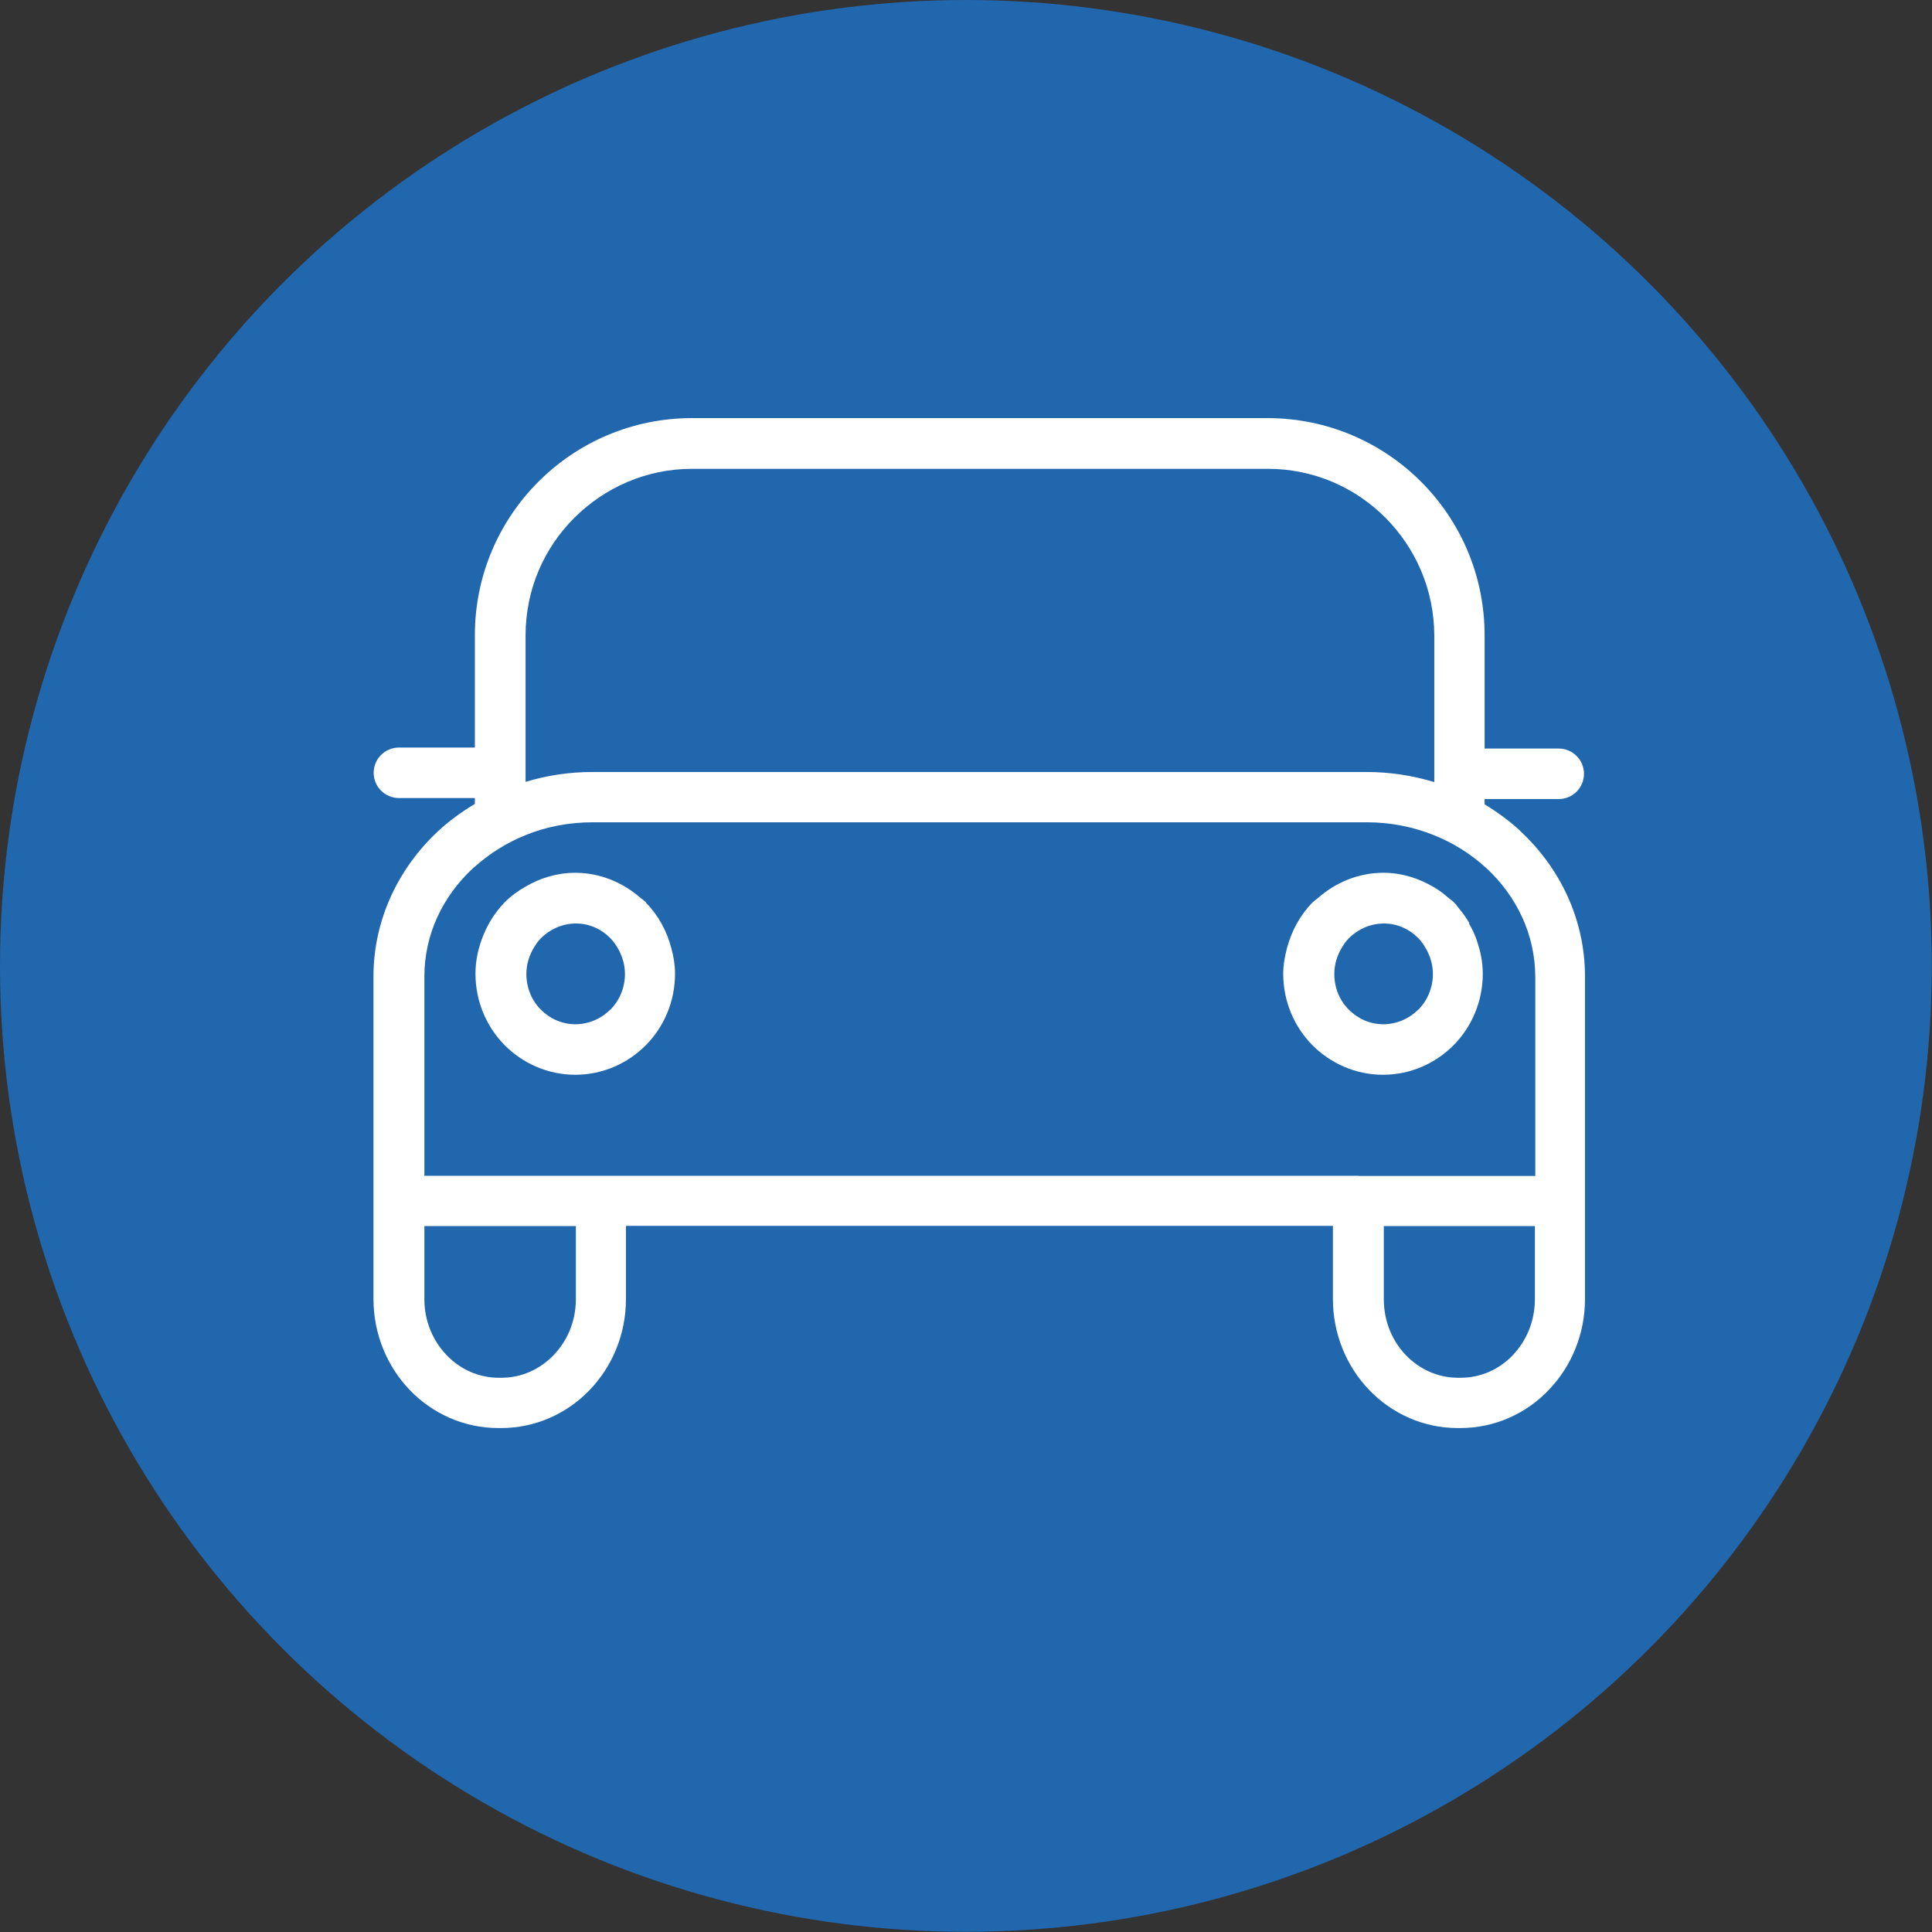 <?xml version="1.0" encoding="utf-8"?>
<svg xmlns="http://www.w3.org/2000/svg" data-name="Layer 2" id="Layer_2" viewBox="0 0 95.65 95.65">
  <rect x="0" y="0" width="95.65" height="95.65" fill="#333333" stroke="none"/>
  <defs>
    <style>
      .cls-1 {
        fill: #2167ae;
      }

      .cls-2 {
        fill: #fff;
      }
    </style>
  </defs>
  <g data-name="Layer 1" id="Layer_1-2">
    <circle class="cls-1" cx="47.82" cy="47.82" r="47.82"/>
    <g>
      <path class="cls-2" d="M75.28,41.15c-.54-.5-1.14-.94-1.78-1.33v-.26h3.67c.69,0,1.25-.56,1.25-1.25s-.56-1.25-1.25-1.25h-3.67v-5.61c0-5.94-4.81-10.75-10.75-10.75h-28.49c-5.94,0-10.75,4.81-10.75,10.75v5.56h-3.76c-.69,0-1.25.56-1.25,1.25s.56,1.25,1.25,1.25h3.76v.29c-.65.39-1.26.83-1.81,1.34-1.96,1.82-3.21,4.38-3.21,7.2v11.11s0,0,0,0v4.86c0,1.74.68,3.34,1.79,4.5,1.11,1.16,2.67,1.89,4.39,1.89h.14c1.72,0,3.28-.73,4.39-1.89,1.11-1.16,1.79-2.75,1.79-4.5v-3.62h35v3.62c0,1.74.68,3.34,1.79,4.5,1.11,1.16,2.67,1.89,4.38,1.89h.14c1.72,0,3.28-.73,4.38-1.89,1.11-1.16,1.79-2.75,1.79-4.5v-15.97c0-2.82-1.24-5.38-3.21-7.2ZM67.26,58.21H21.01v-9.86c0-2.08.9-3.97,2.41-5.37.03-.03.07-.06.11-.09.72-.64,1.56-1.17,2.5-1.55,1.01-.41,2.14-.63,3.32-.63h38.32c1.19,0,2.32.23,3.35.65.94.38,1.78.91,2.5,1.56.02.02.05.04.08.07,1.5,1.4,2.4,3.28,2.41,5.37v9.86h-8.73ZM26.02,31.46c0-2.28.92-4.34,2.42-5.83,1.5-1.49,3.55-2.42,5.83-2.42h28.49c2.28,0,4.33.92,5.83,2.42,1.49,1.5,2.41,3.55,2.42,5.83v7.26c-1.06-.32-2.18-.5-3.35-.5H29.34c-1.16,0-2.27.17-3.32.49v-7.25ZM28.51,64.32c0,1.09-.42,2.06-1.1,2.77-.68.7-1.58,1.12-2.58,1.12h-.14c-1,0-1.91-.42-2.58-1.12-.67-.7-1.1-1.67-1.1-2.77v-3.62h7.5v3.62ZM75.99,64.32c0,1.09-.42,2.06-1.09,2.77-.67.7-1.58,1.12-2.58,1.12h-.14c-1,0-1.9-.42-2.58-1.12-.67-.7-1.09-1.67-1.09-2.77v-3.62h7.48v3.62Z"/>
      <path class="cls-2" d="M31.99,44.68c-.08-.08-.18-.15-.27-.22-.87-.76-2-1.25-3.24-1.25-.9,0-1.74.26-2.47.69-.38.22-.73.47-1.03.78-.51.52-.89,1.16-1.14,1.86-.19.53-.3,1.08-.3,1.67,0,1.37.55,2.63,1.44,3.53.89.9,2.14,1.47,3.5,1.47,1.37,0,2.61-.57,3.5-1.47.89-.9,1.44-2.16,1.44-3.53,0-.43-.07-.85-.18-1.25-.22-.87-.66-1.66-1.27-2.28ZM30.22,49.98c-.45.45-1.05.72-1.72.73-.67,0-1.27-.27-1.72-.72-.45-.45-.72-1.07-.72-1.77,0-.46.13-.88.34-1.25.11-.19.23-.37.38-.52.45-.45,1.05-.72,1.72-.73.67,0,1.27.27,1.72.73.15.15.27.33.38.52.21.37.34.79.34,1.25,0,.7-.28,1.32-.72,1.77Z"/>
      <path class="cls-2" d="M72.75,45.71c-.15-.25-.31-.49-.5-.71-.09-.11-.16-.22-.26-.32-.08-.08-.18-.15-.27-.22-.23-.2-.46-.38-.72-.53-.74-.44-1.59-.72-2.51-.72-1.24,0-2.37.48-3.24,1.25-.09.08-.19.14-.27.22-.61.62-1.04,1.41-1.27,2.28-.1.4-.18.82-.18,1.25,0,1.37.55,2.63,1.44,3.53.89.9,2.14,1.47,3.5,1.47,1.37,0,2.61-.57,3.5-1.47.89-.9,1.44-2.16,1.44-3.53,0-.57-.11-1.11-.29-1.63-.1-.31-.24-.6-.4-.87ZM70.22,49.98c-.45.45-1.05.72-1.72.73-.67,0-1.27-.27-1.72-.72-.45-.45-.72-1.07-.72-1.77,0-.46.13-.88.34-1.25.11-.19.23-.37.38-.52.45-.45,1.05-.72,1.72-.73.67,0,1.27.27,1.72.73.15.15.27.33.38.52.21.37.34.79.34,1.25,0,.7-.28,1.32-.72,1.77Z"/>
    </g>
  </g>
</svg>